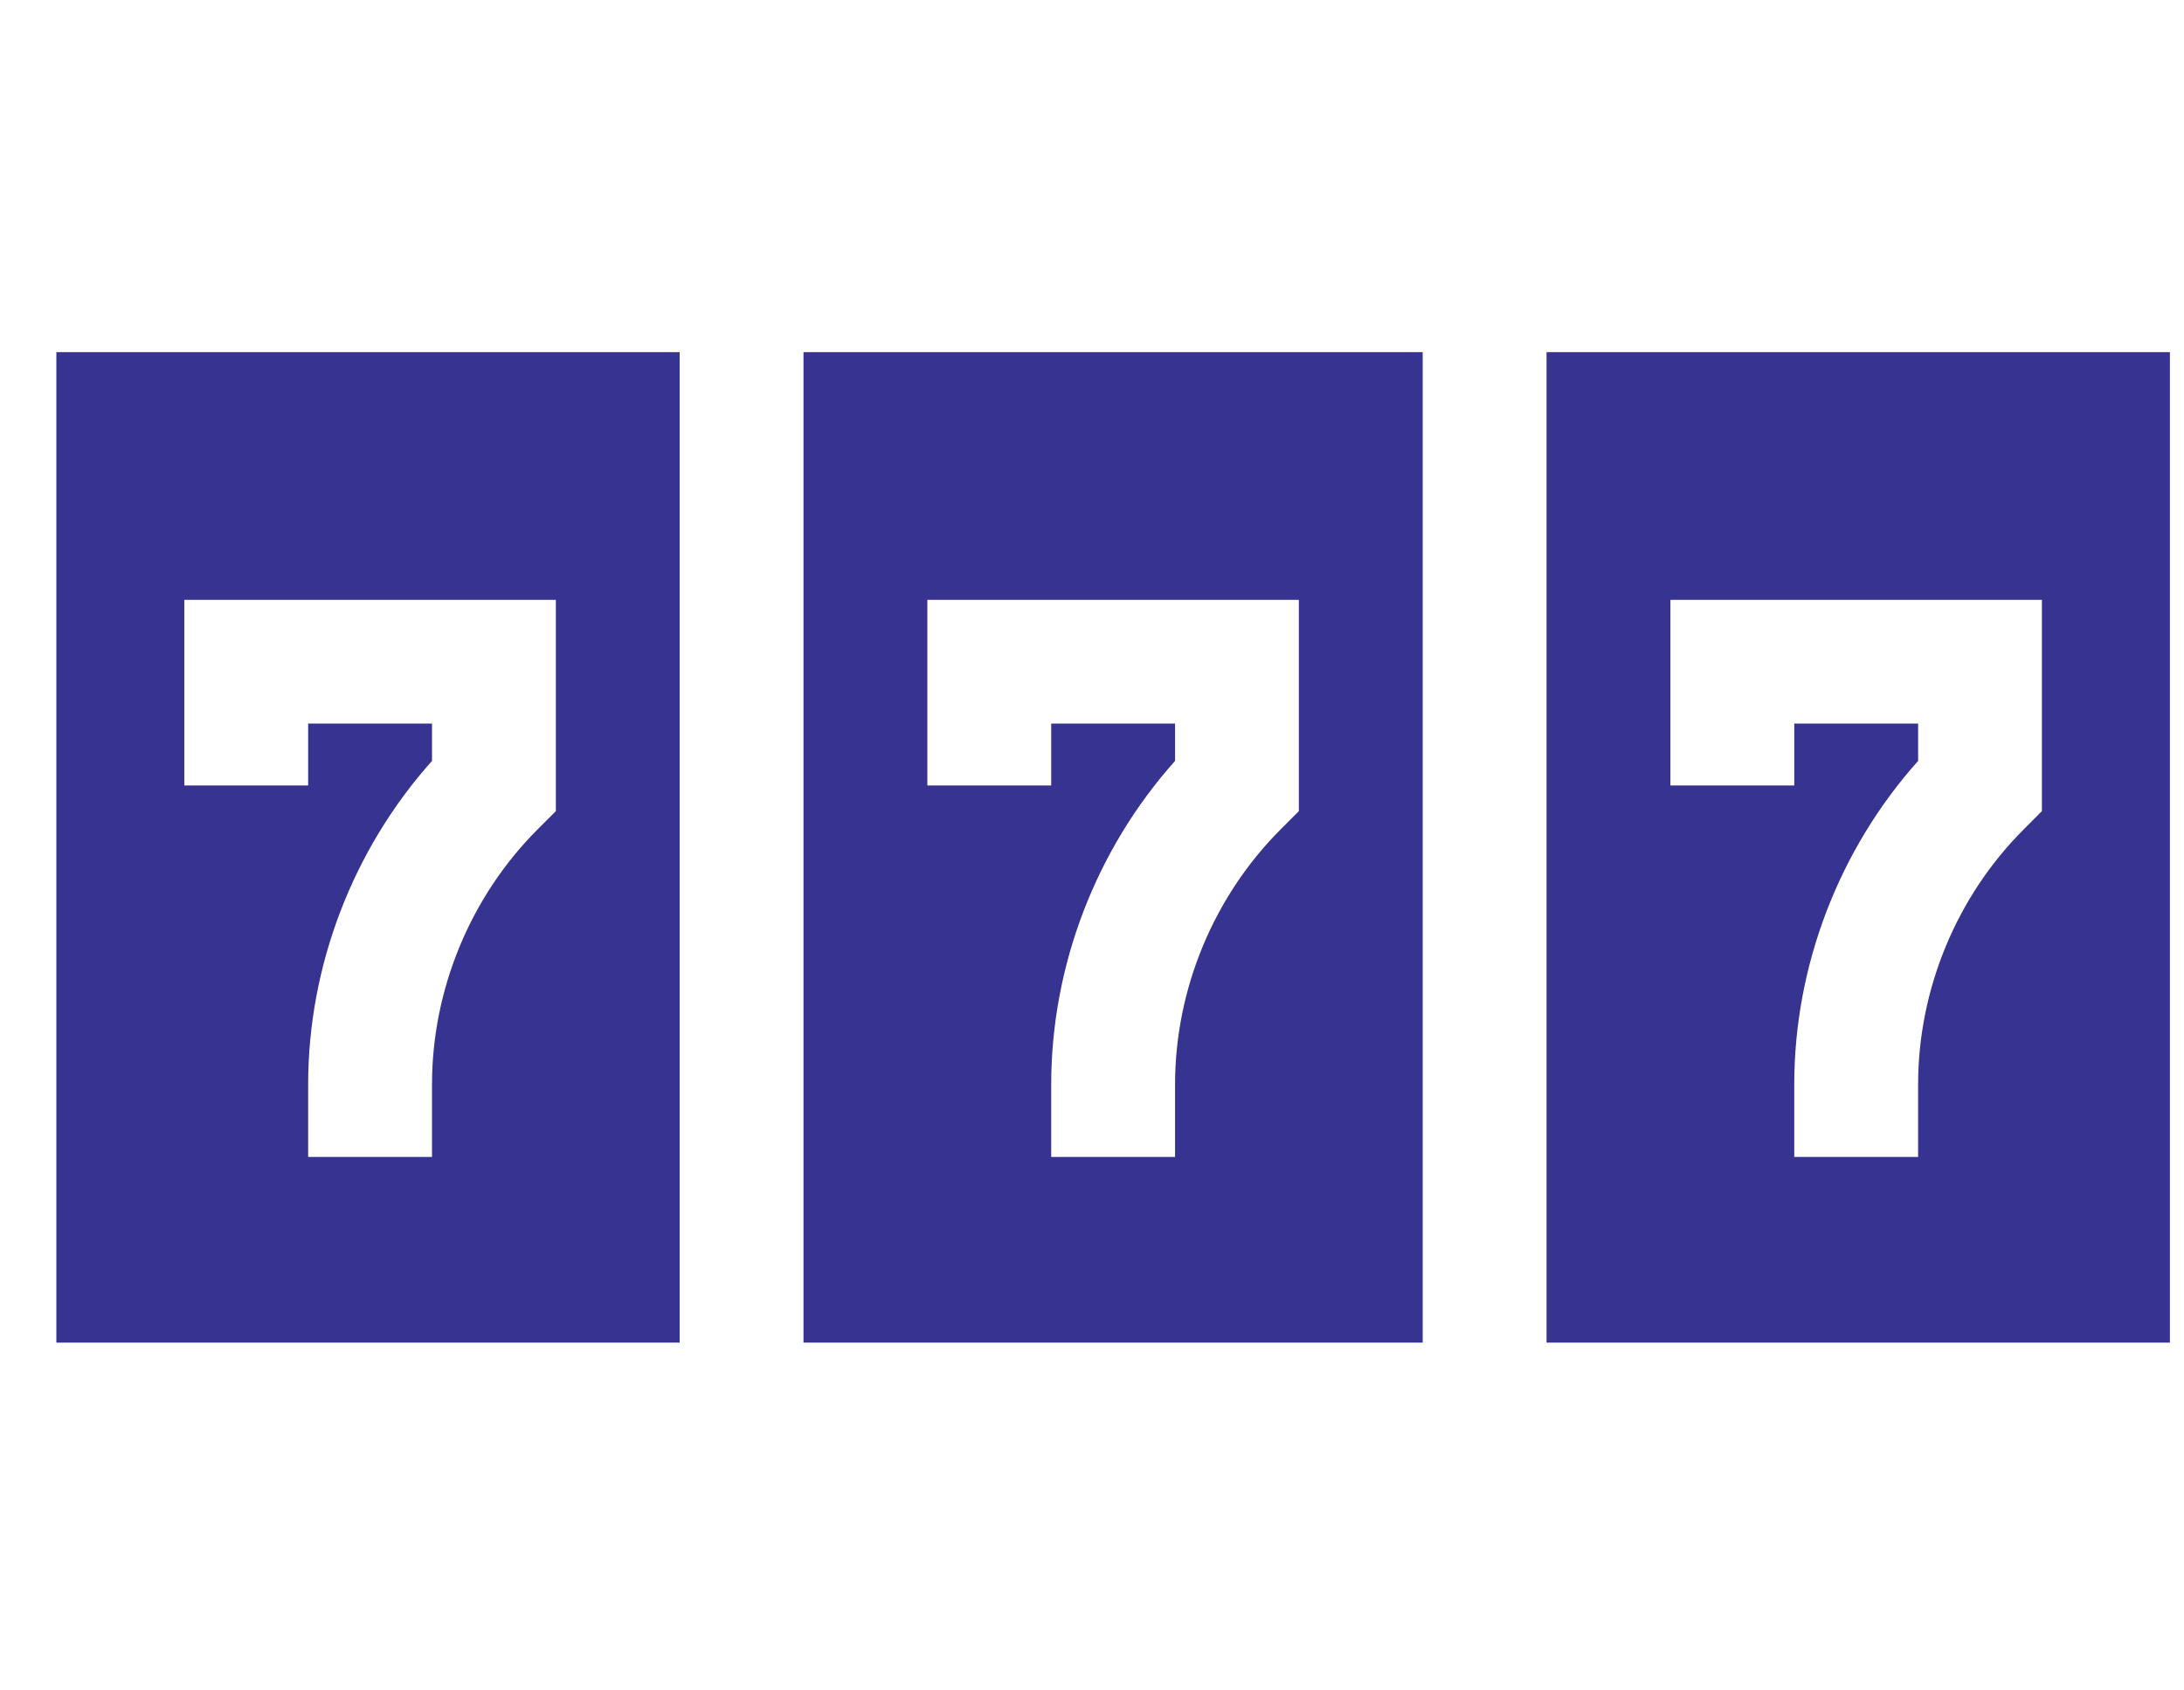 <svg width="31" height="24" viewBox="0 0 31 24" fill="none" xmlns="http://www.w3.org/2000/svg">
<g opacity="0.8">
<path d="M11.405 5V19.062H20.194V5H11.405ZM18.436 11.516L18.179 11.774C17.226 12.727 16.679 14.047 16.679 15.396V16.426H14.921V15.396C14.921 13.71 15.558 12.057 16.679 10.803V10.273H14.921V11.152H13.163V8.516H18.436V11.516Z" fill="#050075"/>
<path d="M9.647 5H0.8V19.062H9.647V5ZM7.89 11.516L7.632 11.774C6.679 12.727 6.132 14.047 6.132 15.396V16.426H4.374V15.396C4.374 13.71 5.011 12.057 6.132 10.803V10.273H4.374V11.152H2.616V8.516H7.89V11.516Z" fill="#050075"/>
<path d="M21.952 19.062H30.8V5H21.952V19.062ZM23.71 8.516H28.983V11.516L28.726 11.774C27.772 12.727 27.226 14.047 27.226 15.396V16.426H25.468V15.396C25.468 13.71 26.105 12.057 27.226 10.803V10.273H25.468V11.152H23.71V8.516Z" fill="#050075"/>
</g>
</svg>
